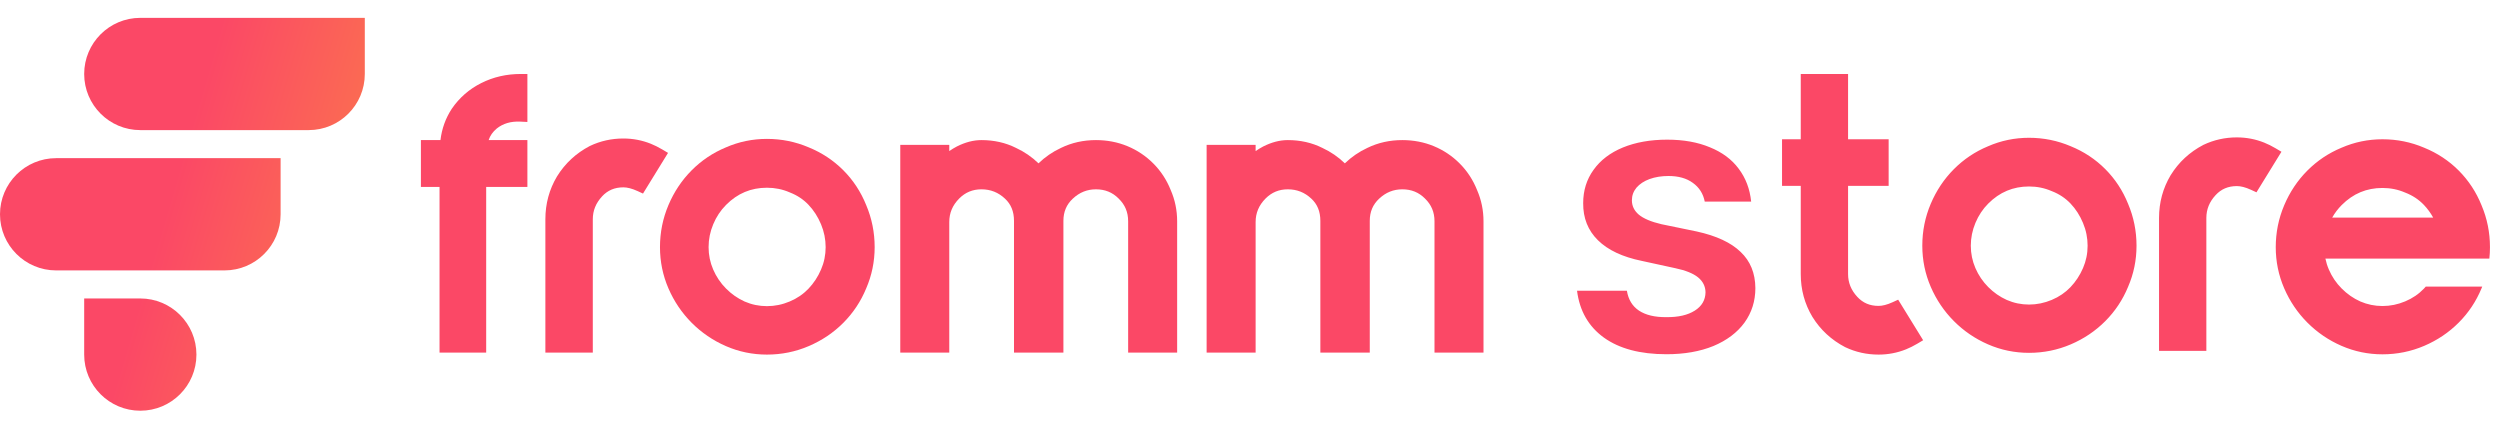 <svg width="140" height="24" viewBox="0 0 140 24" fill="none" xmlns="http://www.w3.org/2000/svg">
<path d="M4.714 19.857C4.714 21.593 6.121 23 7.857 23C9.593 23 11 21.593 11 19.857C11 18.121 9.593 16.714 7.857 16.714H4.714V19.857Z" fill="url(#paint0_linear_11_6277)"/>
<path d="M4.714 4.143C4.714 2.407 6.121 1 7.857 1H20.429V4.143C20.429 5.879 19.021 7.286 17.286 7.286H7.857C6.121 7.286 4.714 5.879 4.714 4.143Z" fill="url(#paint1_linear_11_6277)"/>
<path d="M0 12C0 10.264 1.407 8.857 3.143 8.857H15.714V12C15.714 13.736 14.307 15.143 12.571 15.143H3.143C1.407 15.143 0 13.736 0 12Z" fill="url(#paint2_linear_11_6277)"/>
<path fill-rule="evenodd" clip-rule="evenodd" d="M40.646 19.38C41.374 19.698 42.143 19.857 42.948 19.857C43.767 19.857 44.549 19.699 45.291 19.381C46.029 19.066 46.676 18.63 47.229 18.075C47.781 17.52 48.207 16.877 48.507 16.149C48.823 15.418 48.981 14.647 48.981 13.84C48.981 13.018 48.823 12.233 48.508 11.488C48.209 10.745 47.782 10.094 47.229 9.538C46.675 8.982 46.027 8.553 45.288 8.252C44.547 7.936 43.765 7.778 42.948 7.778C42.144 7.778 41.377 7.936 40.649 8.254C39.925 8.555 39.285 8.983 38.733 9.538C38.181 10.093 37.747 10.743 37.433 11.485C37.117 12.231 36.959 13.017 36.959 13.84C36.959 14.649 37.117 15.421 37.434 16.153C37.748 16.879 38.182 17.521 38.733 18.075C39.285 18.629 39.923 19.064 40.646 19.38ZM44.22 10.772L44.227 10.775L44.233 10.778C44.643 10.937 44.989 11.167 45.275 11.468C45.567 11.775 45.801 12.137 45.977 12.558C46.15 12.973 46.236 13.4 46.236 13.84C46.236 14.28 46.15 14.697 45.978 15.095C45.803 15.502 45.569 15.858 45.275 16.167C44.986 16.47 44.638 16.709 44.224 16.883C43.81 17.058 43.386 17.144 42.948 17.144C42.511 17.144 42.096 17.058 41.7 16.886C41.314 16.712 40.968 16.471 40.66 16.161C40.353 15.853 40.113 15.498 39.939 15.095C39.767 14.697 39.681 14.28 39.681 13.84C39.681 13.4 39.767 12.973 39.941 12.558C40.115 12.14 40.355 11.78 40.66 11.474C41.301 10.829 42.057 10.513 42.948 10.513C43.402 10.513 43.825 10.6 44.22 10.772Z" fill="#FB4866"/>
<path d="M25.297 6.096C24.952 6.623 24.742 7.208 24.666 7.845H23.571V10.469H24.614V19.746H27.226V10.469H29.534V7.845H27.364C27.446 7.595 27.596 7.381 27.819 7.196C28.167 6.92 28.6 6.785 29.143 6.811L29.534 6.83V4.143H29.16C28.366 4.143 27.628 4.311 26.952 4.651C26.275 4.991 25.723 5.472 25.301 6.09L25.299 6.093L25.297 6.096Z" fill="#FB4866"/>
<path d="M63.176 12.39V19.746H65.92V12.39C65.92 11.777 65.8 11.192 65.558 10.639C65.333 10.075 65.01 9.581 64.59 9.159C64.171 8.737 63.685 8.412 63.137 8.185C62.586 7.957 61.997 7.845 61.374 7.845C60.672 7.845 60.018 7.989 59.417 8.282C58.947 8.5 58.526 8.789 58.156 9.147C57.787 8.789 57.367 8.501 56.897 8.283C56.31 7.989 55.662 7.845 54.961 7.845C54.507 7.845 54.051 7.968 53.595 8.197L53.593 8.198L53.59 8.199C53.438 8.279 53.294 8.366 53.159 8.46V8.112H50.415V19.746H53.159V12.435C53.159 11.929 53.339 11.495 53.715 11.117C54.059 10.772 54.467 10.602 54.961 10.602C55.472 10.602 55.907 10.774 56.281 11.126L56.282 11.127C56.612 11.435 56.784 11.836 56.784 12.368V19.746H59.551V12.368C59.551 11.859 59.725 11.454 60.075 11.126L60.076 11.126C60.452 10.773 60.88 10.602 61.374 10.602C61.886 10.602 62.3 10.774 62.642 11.117L62.644 11.119L62.646 11.122C63.001 11.466 63.176 11.881 63.176 12.39Z" fill="#FB4866"/>
<path d="M80.332 12.39V19.746H83.076V12.39C83.076 11.777 82.956 11.192 82.714 10.639C82.489 10.075 82.166 9.581 81.746 9.159C81.327 8.737 80.841 8.412 80.293 8.185C79.742 7.957 79.153 7.845 78.53 7.845C77.828 7.845 77.174 7.989 76.573 8.282C76.103 8.5 75.682 8.789 75.312 9.147C74.943 8.789 74.523 8.501 74.053 8.283C73.466 7.989 72.818 7.845 72.117 7.845C71.663 7.845 71.207 7.968 70.751 8.197L70.749 8.198L70.746 8.199C70.594 8.279 70.45 8.366 70.315 8.46V8.112H67.571V19.746H70.315V12.435C70.315 11.929 70.495 11.495 70.871 11.117C71.215 10.772 71.623 10.602 72.117 10.602C72.628 10.602 73.063 10.774 73.437 11.126L73.438 11.127C73.768 11.435 73.94 11.836 73.94 12.368V19.746H76.707V12.368C76.707 11.859 76.881 11.454 77.231 11.126L77.232 11.126C77.608 10.773 78.036 10.602 78.53 10.602C79.042 10.602 79.456 10.774 79.798 11.117L79.8 11.119L79.802 11.122C80.157 11.466 80.332 11.881 80.332 12.39Z" fill="#FB4866"/>
<path d="M35.708 10.702L36.008 10.84L37.41 8.562L37.082 8.367C36.868 8.241 36.657 8.135 36.446 8.05C35.957 7.854 35.444 7.756 34.909 7.756C34.249 7.756 33.625 7.894 33.041 8.171L33.034 8.174L33.028 8.177C32.26 8.579 31.647 9.146 31.197 9.873L31.195 9.875L31.193 9.878C30.758 10.607 30.541 11.41 30.541 12.279V19.746H33.197V12.279C33.197 11.799 33.364 11.377 33.718 10.996L33.718 10.995C34.029 10.66 34.416 10.491 34.909 10.491C35.12 10.491 35.384 10.553 35.708 10.702Z" fill="#FB4866"/>
<path fill-rule="evenodd" clip-rule="evenodd" d="M105.998 16.919L106.297 16.782L107.696 19.053L107.368 19.248C107.156 19.374 106.944 19.479 106.734 19.564C106.246 19.759 105.734 19.857 105.201 19.857C104.542 19.857 103.919 19.72 103.336 19.443L103.33 19.44L103.323 19.437C102.557 19.036 101.945 18.471 101.496 17.746L101.494 17.744L101.493 17.741C101.058 17.014 100.842 16.214 100.842 15.348V10.41H99.794V7.799H100.842V4.143H103.492V7.799H105.764V10.41H103.492V15.348C103.492 15.825 103.659 16.247 104.011 16.626L104.012 16.627C104.322 16.962 104.708 17.13 105.201 17.13C105.411 17.13 105.674 17.068 105.998 16.919ZM126.362 10.77L126.063 10.632C125.739 10.483 125.476 10.421 125.265 10.421C124.773 10.421 124.387 10.589 124.077 10.924L124.076 10.925C123.724 11.304 123.556 11.726 123.556 12.204V19.648H120.906V12.204C120.906 11.338 121.123 10.537 121.557 9.81L121.559 9.808L121.561 9.805C122.01 9.08 122.621 8.515 123.388 8.114L123.394 8.111L123.401 8.108C123.984 7.832 124.607 7.694 125.265 7.694C125.799 7.694 126.311 7.792 126.799 7.988C127.009 8.072 127.22 8.178 127.433 8.304L127.761 8.498L126.362 10.77ZM113.625 19.759C112.821 19.759 112.055 19.601 111.328 19.284C110.606 18.969 109.969 18.535 109.419 17.982C108.869 17.43 108.436 16.79 108.123 16.066C107.807 15.336 107.649 14.566 107.649 13.76C107.649 12.94 107.806 12.156 108.122 11.412C108.435 10.673 108.867 10.025 109.419 9.471C109.97 8.918 110.608 8.491 111.331 8.191C112.057 7.874 112.823 7.716 113.625 7.716C114.441 7.716 115.22 7.874 115.96 8.189C116.698 8.489 117.345 8.917 117.897 9.471C118.449 10.025 118.875 10.675 119.173 11.415C119.488 12.158 119.645 12.941 119.645 13.76C119.645 14.565 119.488 15.334 119.172 16.063C118.873 16.788 118.448 17.429 117.897 17.982C117.345 18.536 116.7 18.97 115.963 19.285C115.222 19.601 114.442 19.759 113.625 19.759ZM114.901 10.704L114.894 10.702C114.5 10.53 114.078 10.443 113.625 10.443C112.736 10.443 111.981 10.759 111.341 11.401C111.037 11.706 110.798 12.066 110.624 12.482C110.451 12.896 110.365 13.322 110.365 13.76C110.365 14.198 110.451 14.615 110.622 15.012C110.796 15.414 111.035 15.767 111.341 16.075C111.649 16.384 111.995 16.624 112.38 16.797C112.775 16.969 113.189 17.055 113.625 17.055C114.062 17.055 114.485 16.968 114.898 16.795C115.311 16.621 115.659 16.382 115.947 16.081C116.24 15.773 116.474 15.417 116.649 15.012C116.821 14.615 116.906 14.198 116.906 13.76C116.906 13.322 116.821 12.896 116.647 12.482C116.472 12.062 116.238 11.701 115.947 11.395C115.661 11.096 115.317 10.866 114.908 10.707L114.901 10.704ZM131.121 19.366C131.848 19.683 132.615 19.842 133.418 19.842C134.235 19.842 135.016 19.684 135.757 19.367C136.493 19.052 137.139 18.618 137.69 18.064C138.241 17.512 138.667 16.871 138.966 16.145C138.979 16.113 138.993 16.082 139.006 16.05H135.843C135.81 16.088 135.775 16.126 135.74 16.163C135.452 16.465 135.105 16.703 134.691 16.877C134.278 17.051 133.855 17.137 133.418 17.137C132.982 17.137 132.568 17.051 132.173 16.88C131.788 16.706 131.442 16.466 131.135 16.157C130.828 15.85 130.589 15.496 130.416 15.094C130.33 14.896 130.266 14.692 130.223 14.483H136.635H136.972H139.404C139.427 14.272 139.438 14.059 139.438 13.842C139.438 13.023 139.281 12.241 138.967 11.498C138.668 10.757 138.242 10.108 137.69 9.553C137.138 8.999 136.491 8.572 135.753 8.272C135.013 7.956 134.234 7.799 133.418 7.799C132.616 7.799 131.85 7.957 131.124 8.273C130.401 8.573 129.763 9 129.212 9.553C128.661 10.107 128.228 10.755 127.915 11.495C127.6 12.239 127.442 13.022 127.442 13.842C127.442 14.649 127.6 15.418 127.916 16.148C128.23 16.872 128.662 17.512 129.212 18.064C129.763 18.617 130.4 19.051 131.121 19.366ZM136.258 12.185C136.113 11.923 135.94 11.687 135.74 11.477C135.455 11.178 135.11 10.948 134.701 10.789L134.694 10.787L134.687 10.784C134.293 10.612 133.871 10.526 133.418 10.526C132.529 10.526 131.775 10.841 131.135 11.483C130.927 11.692 130.75 11.925 130.603 12.185H136.258ZM94.8 10.241C95.159 10.498 95.38 10.848 95.466 11.291H98.065C97.993 10.584 97.761 9.97 97.367 9.449C96.981 8.927 96.444 8.528 95.756 8.249C95.076 7.964 94.278 7.821 93.362 7.821C92.424 7.821 91.597 7.967 90.881 8.26C90.172 8.553 89.624 8.97 89.238 9.513C88.851 10.049 88.658 10.67 88.658 11.377C88.651 12.212 88.927 12.905 89.485 13.454C90.043 14.004 90.863 14.39 91.944 14.611L93.813 15.018C94.392 15.139 94.818 15.311 95.091 15.532C95.362 15.753 95.502 16.032 95.509 16.367C95.502 16.803 95.302 17.146 94.908 17.395C94.514 17.645 93.984 17.767 93.319 17.76C92.674 17.767 92.162 17.645 91.783 17.395C91.411 17.146 91.185 16.774 91.106 16.282H88.314C88.458 17.41 88.959 18.284 89.818 18.906C90.684 19.527 91.851 19.837 93.319 19.837C94.321 19.837 95.198 19.684 95.95 19.377C96.701 19.063 97.281 18.627 97.689 18.07C98.097 17.506 98.301 16.86 98.301 16.132C98.294 15.296 98.019 14.622 97.475 14.107C96.938 13.586 96.118 13.204 95.015 12.962L93.039 12.555C92.46 12.419 92.037 12.24 91.772 12.019C91.514 11.798 91.386 11.53 91.386 11.216C91.386 10.952 91.472 10.716 91.643 10.509C91.822 10.302 92.066 10.141 92.374 10.027C92.689 9.913 93.043 9.856 93.437 9.856C93.995 9.856 94.45 9.984 94.8 10.241Z" fill="#FB4866"/>
<defs>
<linearGradient id="paint0_linear_11_6277" x1="0" y1="1" x2="24.755" y2="8.273" gradientUnits="userSpaceOnUse">
<stop offset="0.464" stop-color="#FB4866"/>
<stop offset="1" stop-color="#FB7E48"/>
</linearGradient>
<linearGradient id="paint1_linear_11_6277" x1="0" y1="1" x2="24.755" y2="8.273" gradientUnits="userSpaceOnUse">
<stop offset="0.464" stop-color="#FB4866"/>
<stop offset="1" stop-color="#FB7E48"/>
</linearGradient>
<linearGradient id="paint2_linear_11_6277" x1="0" y1="1" x2="24.755" y2="8.273" gradientUnits="userSpaceOnUse">
<stop offset="0.464" stop-color="#FB4866"/>
<stop offset="1" stop-color="#FB7E48"/>
</linearGradient>
</defs>
</svg>
